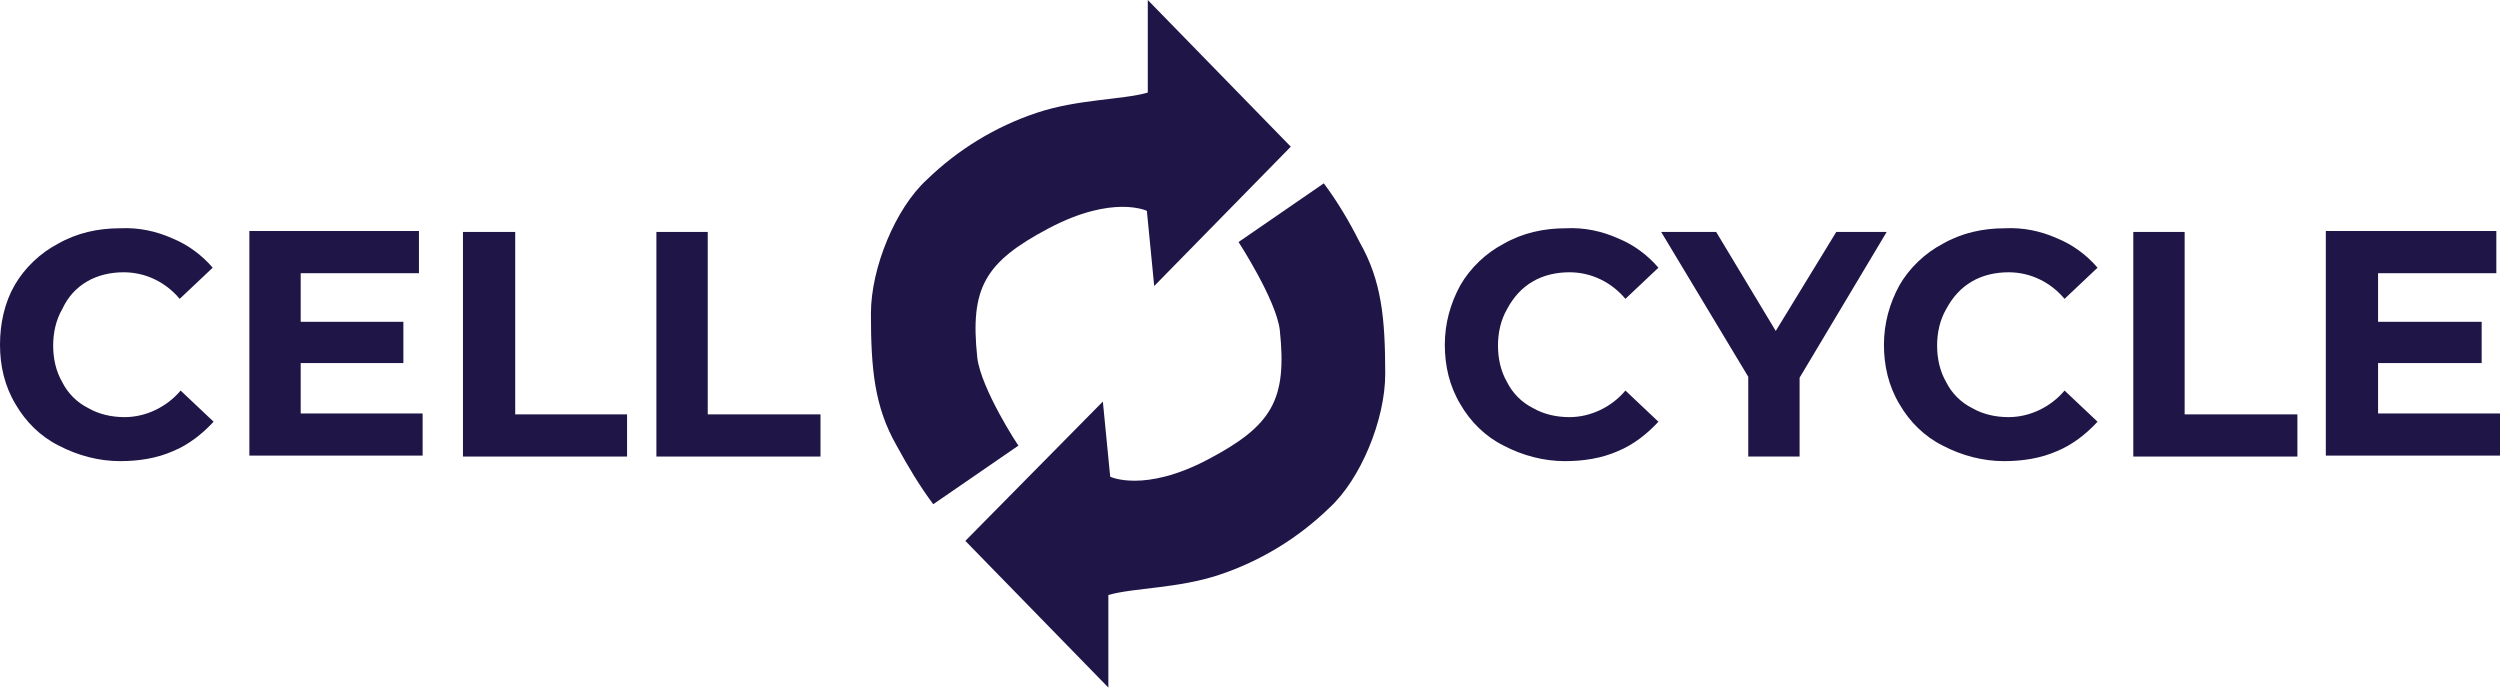 <svg xmlns="http://www.w3.org/2000/svg" xmlns:xlink="http://www.w3.org/1999/xlink" id="cell-cycle" x="0px" y="0px" viewBox="0 0 272.7 75" style="enable-background:new 0 0 272.7 75;" xml:space="preserve"><style type="text/css">	.st0{fill:#1F1647;}</style><path id="Path_131" class="st0" d="M9.5,30.7c1.2-0.7,2.6-1,4-1c2.4,0,4.6,1.1,6.1,2.9l3.6-3.4c-1.2-1.4-2.7-2.5-4.4-3.2 c-1.8-0.8-3.7-1.2-5.7-1.1c-2.4,0-4.7,0.5-6.8,1.7c-1.9,1-3.6,2.6-4.7,4.5C0.5,33,0,35.3,0,37.6c0,2.3,0.5,4.5,1.7,6.5 c1.1,1.9,2.7,3.5,4.7,4.5c2.1,1.1,4.4,1.7,6.7,1.7c2,0,4-0.3,5.8-1.1c1.7-0.7,3.2-1.9,4.4-3.2l-3.6-3.4c-1.5,1.8-3.8,2.9-6.1,2.9 c-1.4,0-2.8-0.3-4-1c-1.2-0.6-2.2-1.6-2.8-2.8c-0.7-1.2-1-2.6-1-4c0-1.4,0.3-2.8,1-4C7.4,32.4,8.3,31.4,9.5,30.7z"></path><path id="Path_132" class="st0" d="M32.8,39.6H44v-4.5H32.8v-5.3h12.9v-4.6H27.2v24.5h18.9v-4.6H32.8L32.8,39.6z"></path><path id="Path_133" class="st0" d="M56.2,25.3h-5.7v24.5h17.9v-4.6H56.2V25.3z"></path><path id="Path_134" class="st0" d="M77.2,25.3h-5.6v24.5h17.9v-4.6H77.2L77.2,25.3z"></path><path id="Path_135" class="st0" d="M167.2,30.7c1.2-0.7,2.6-1,4-1c2.4,0,4.6,1.1,6.1,2.9l3.6-3.4c-1.2-1.4-2.7-2.5-4.4-3.2 c-1.8-0.8-3.7-1.2-5.7-1.1c-2.4,0-4.7,0.5-6.8,1.7c-1.9,1-3.6,2.6-4.7,4.5c-1.1,2-1.7,4.2-1.7,6.5c0,2.3,0.5,4.5,1.7,6.5 c1.1,1.9,2.7,3.5,4.7,4.5c2.1,1.1,4.4,1.7,6.7,1.7c2,0,4-0.3,5.8-1.1c1.7-0.7,3.2-1.9,4.4-3.2l-3.6-3.4c-1.5,1.8-3.8,2.9-6.1,2.9 c-1.4,0-2.8-0.3-4-1c-1.2-0.6-2.2-1.6-2.8-2.8c-0.7-1.2-1-2.6-1-4c0-1.4,0.3-2.8,1-4C165.1,32.4,166,31.4,167.2,30.7z"></path><path id="Path_136" class="st0" d="M200.3,25.3l-6.6,10.8l-6.5-10.8h-6l9.5,15.8v8.7h5.6v-8.6l9.5-15.9H200.3z"></path><path id="Path_137" class="st0" d="M215.1,30.7c1.2-0.7,2.6-1,4-1c2.4,0,4.6,1.1,6.1,2.9l3.6-3.4c-1.2-1.4-2.7-2.5-4.4-3.2 c-1.8-0.8-3.7-1.2-5.7-1.1c-2.4,0-4.7,0.5-6.8,1.7c-1.9,1-3.6,2.6-4.7,4.5c-1.1,2-1.7,4.2-1.7,6.5c0,2.3,0.5,4.5,1.7,6.5 c1.1,1.9,2.7,3.5,4.7,4.5c2.1,1.1,4.4,1.7,6.7,1.7c2,0,4-0.3,5.8-1.1c1.7-0.7,3.2-1.9,4.4-3.2l-3.6-3.4c-1.5,1.8-3.8,2.9-6.1,2.9 c-1.4,0-2.8-0.3-4-1c-1.2-0.6-2.2-1.6-2.8-2.8c-0.7-1.2-1-2.6-1-4c0-1.4,0.3-2.8,1-4C213,32.4,213.9,31.4,215.1,30.7z"></path><path id="Path_138" class="st0" d="M238.3,25.3h-5.6v24.5h17.9v-4.6h-12.3L238.3,25.3z"></path><path id="Path_139" class="st0" d="M259.4,45.2v-5.6h11.3v-4.5h-11.3v-5.3h12.9v-4.6h-18.6v24.5h19v-4.6H259.4z"></path><path id="Path_140" class="st0" d="M144.4,20l-9.3,6.4c0,0,4.1,6.3,4.5,9.6c0.8,7.6-0.8,10.4-7.8,14.1c-7,3.7-10.7,1.9-10.7,1.9 l-0.8-8.2l-15,15.2l15.6,16V64.9c2.8-0.8,7.6-0.7,12.1-2.2c4.5-1.5,8.6-4,12-7.3c3.4-3.1,6.1-9.6,6.1-14.6c0-6.1-0.4-10.2-2.8-14.4 C147.2,24.2,145.9,22,144.4,20z"></path><path id="Path_141" class="st0" d="M106.6,39c-0.8-7.6,0.8-10.4,7.8-14.1c7-3.7,10.7-1.9,10.7-1.9l0.8,8.2L140.8,16L125.2,0v10.1 c-2.8,0.8-7.6,0.7-12.1,2.2c-4.5,1.5-8.6,4-12,7.3c-3.4,3.1-6.1,9.6-6.1,14.6c0,6.1,0.4,10.2,2.8,14.4c1.2,2.2,2.5,4.4,4,6.4 l9.3-6.4C111.1,48.7,107,42.4,106.6,39z"></path></svg>